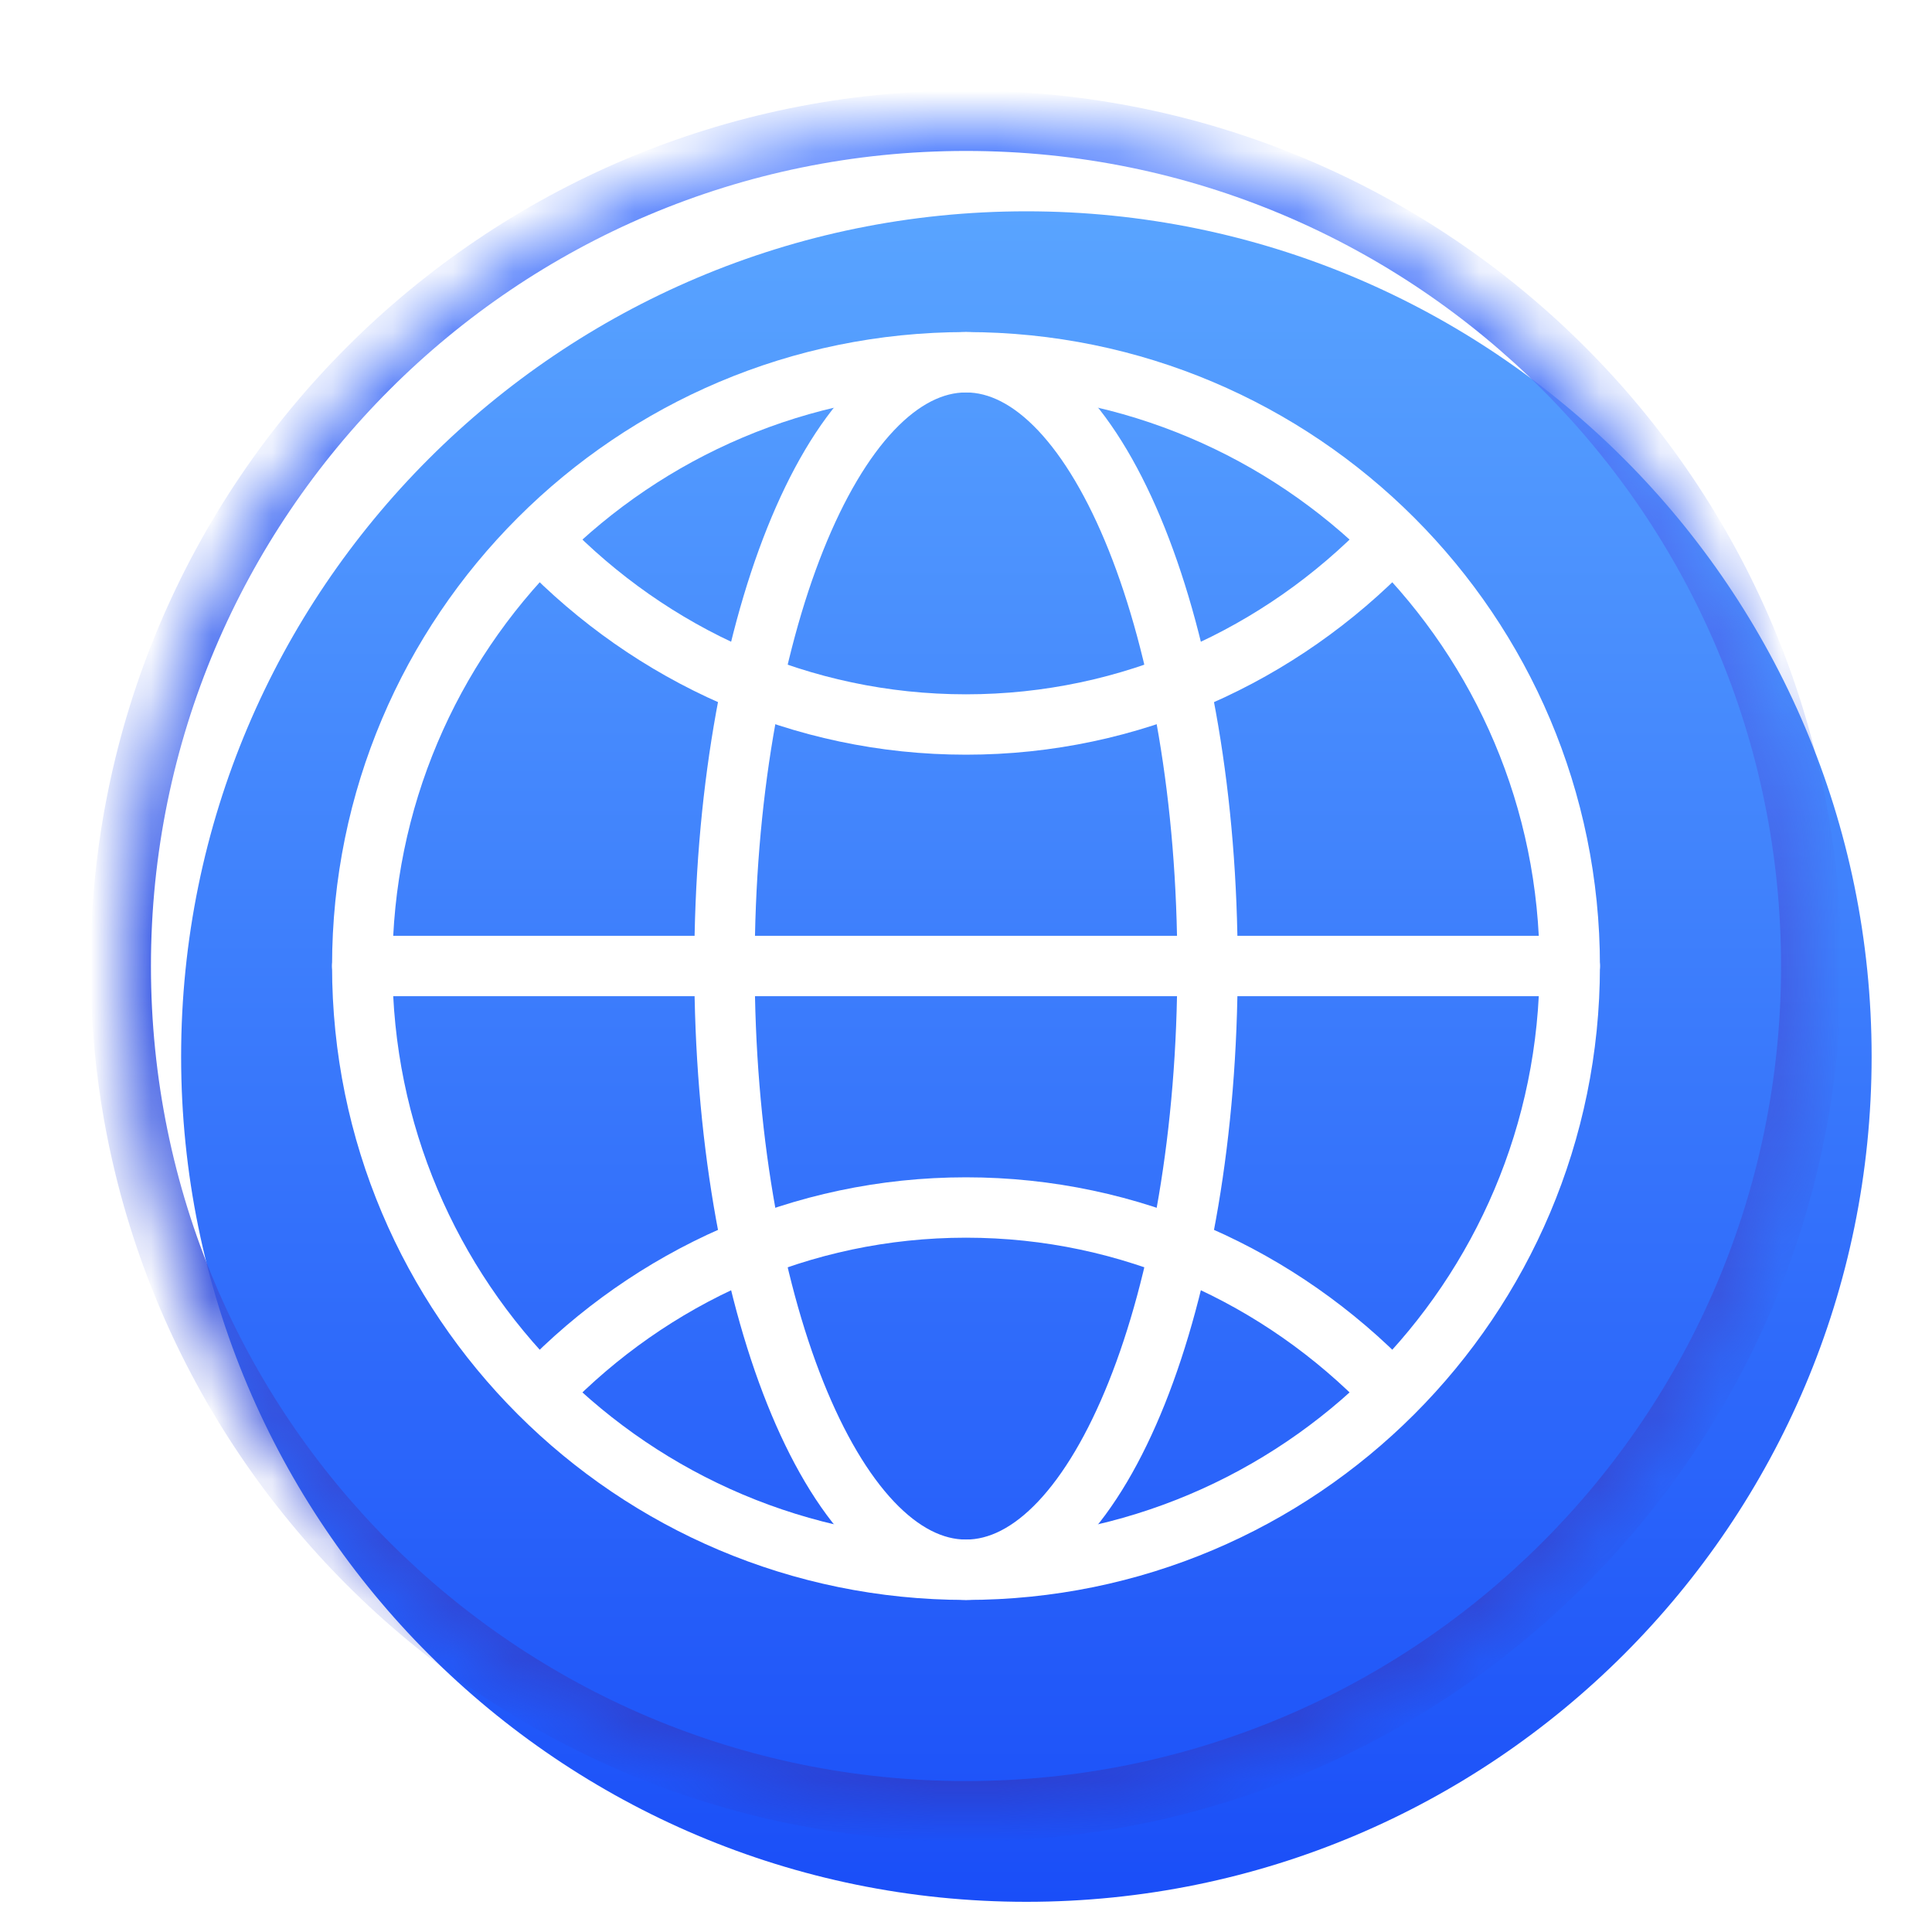 <svg width="32" height="32" viewBox="0 0 32 32" fill="none" xmlns="http://www.w3.org/2000/svg">
<mask id="path-1-inside-1_4575_37061" fill="white">
<path d="M16 2C23.732 2 30 8.268 30 16C30 23.732 23.732 30 16 30C8.268 30 2 23.732 2 16C2 8.268 8.268 2 16 2Z"/>
</mask>
<g filter="url(#filter0_i_4575_37061)">
<path d="M16 2C23.732 2 30 8.268 30 16C30 23.732 23.732 30 16 30C8.268 30 2 23.732 2 16C2 8.268 8.268 2 16 2Z" fill="url(#paint0_linear_4575_37061)"/>
</g>
<path d="M16 2V2.5C23.456 2.5 29.5 8.544 29.5 16H30H30.5C30.5 7.992 24.008 1.5 16 1.5V2ZM30 16H29.5C29.5 23.456 23.456 29.5 16 29.5V30V30.5C24.008 30.5 30.5 24.008 30.5 16H30ZM16 30V29.5C8.544 29.5 2.5 23.456 2.5 16H2H1.5C1.5 24.008 7.992 30.5 16 30.5V30ZM2 16H2.5C2.5 8.544 8.544 2.5 16 2.5V2V1.5C7.992 1.5 1.5 7.992 1.5 16H2Z" fill="url(#paint1_linear_4575_37061)" mask="url(#path-1-inside-1_4575_37061)"/>
<path fill-rule="evenodd" clip-rule="evenodd" d="M16 26C21.523 26 26 21.523 26 16C26 10.477 21.523 6 16 6C10.477 6 6 10.477 6 16C6 21.523 10.477 26 16 26Z" stroke="white" stroke-linecap="round" stroke-linejoin="round"/>
<path d="M6 16H26" stroke="white" stroke-linecap="round" stroke-linejoin="round"/>
<path fill-rule="evenodd" clip-rule="evenodd" d="M16 26C18.209 26 20 21.523 20 16C20 10.477 18.209 6 16 6C13.791 6 12 10.477 12 16C12 21.523 13.791 26 16 26Z" stroke="white" stroke-linecap="round" stroke-linejoin="round"/>
<path d="M9 9C10.791 10.854 13.266 12 16 12C18.734 12 21.209 10.854 23 9" stroke="white" stroke-linecap="round" stroke-linejoin="round"/>
<path d="M23 23C21.209 21.146 18.734 20 16 20C13.266 20 10.791 21.146 9 23" stroke="white" stroke-linecap="round" stroke-linejoin="round"/>
<defs>
<filter id="filter0_i_4575_37061" x="2" y="2" width="29" height="29.5" filterUnits="userSpaceOnUse" color-interpolation-filters="sRGB">
<feFlood flood-opacity="0" result="BackgroundImageFix"/>
<feBlend mode="normal" in="SourceGraphic" in2="BackgroundImageFix" result="shape"/>
<feColorMatrix in="SourceAlpha" type="matrix" values="0 0 0 0 0 0 0 0 0 0 0 0 0 0 0 0 0 0 127 0" result="hardAlpha"/>
<feOffset dx="1" dy="1.5"/>
<feGaussianBlur stdDeviation="2.425"/>
<feComposite in2="hardAlpha" operator="arithmetic" k2="-1" k3="1"/>
<feColorMatrix type="matrix" values="0 0 0 0 1 0 0 0 0 1 0 0 0 0 1 0 0 0 0.24 0"/>
<feBlend mode="normal" in2="shape" result="effect1_innerShadow_4575_37061"/>
</filter>
<linearGradient id="paint0_linear_4575_37061" x1="16" y1="2" x2="16" y2="30" gradientUnits="userSpaceOnUse">
<stop stop-color="#59A4FF"/>
<stop offset="1" stop-color="#1A4EF8"/>
</linearGradient>
<linearGradient id="paint1_linear_4575_37061" x1="16" y1="2" x2="16" y2="30" gradientUnits="userSpaceOnUse">
<stop stop-color="#5885FF"/>
<stop offset="1" stop-color="#2B3FD0"/>
</linearGradient>
</defs>
</svg>

